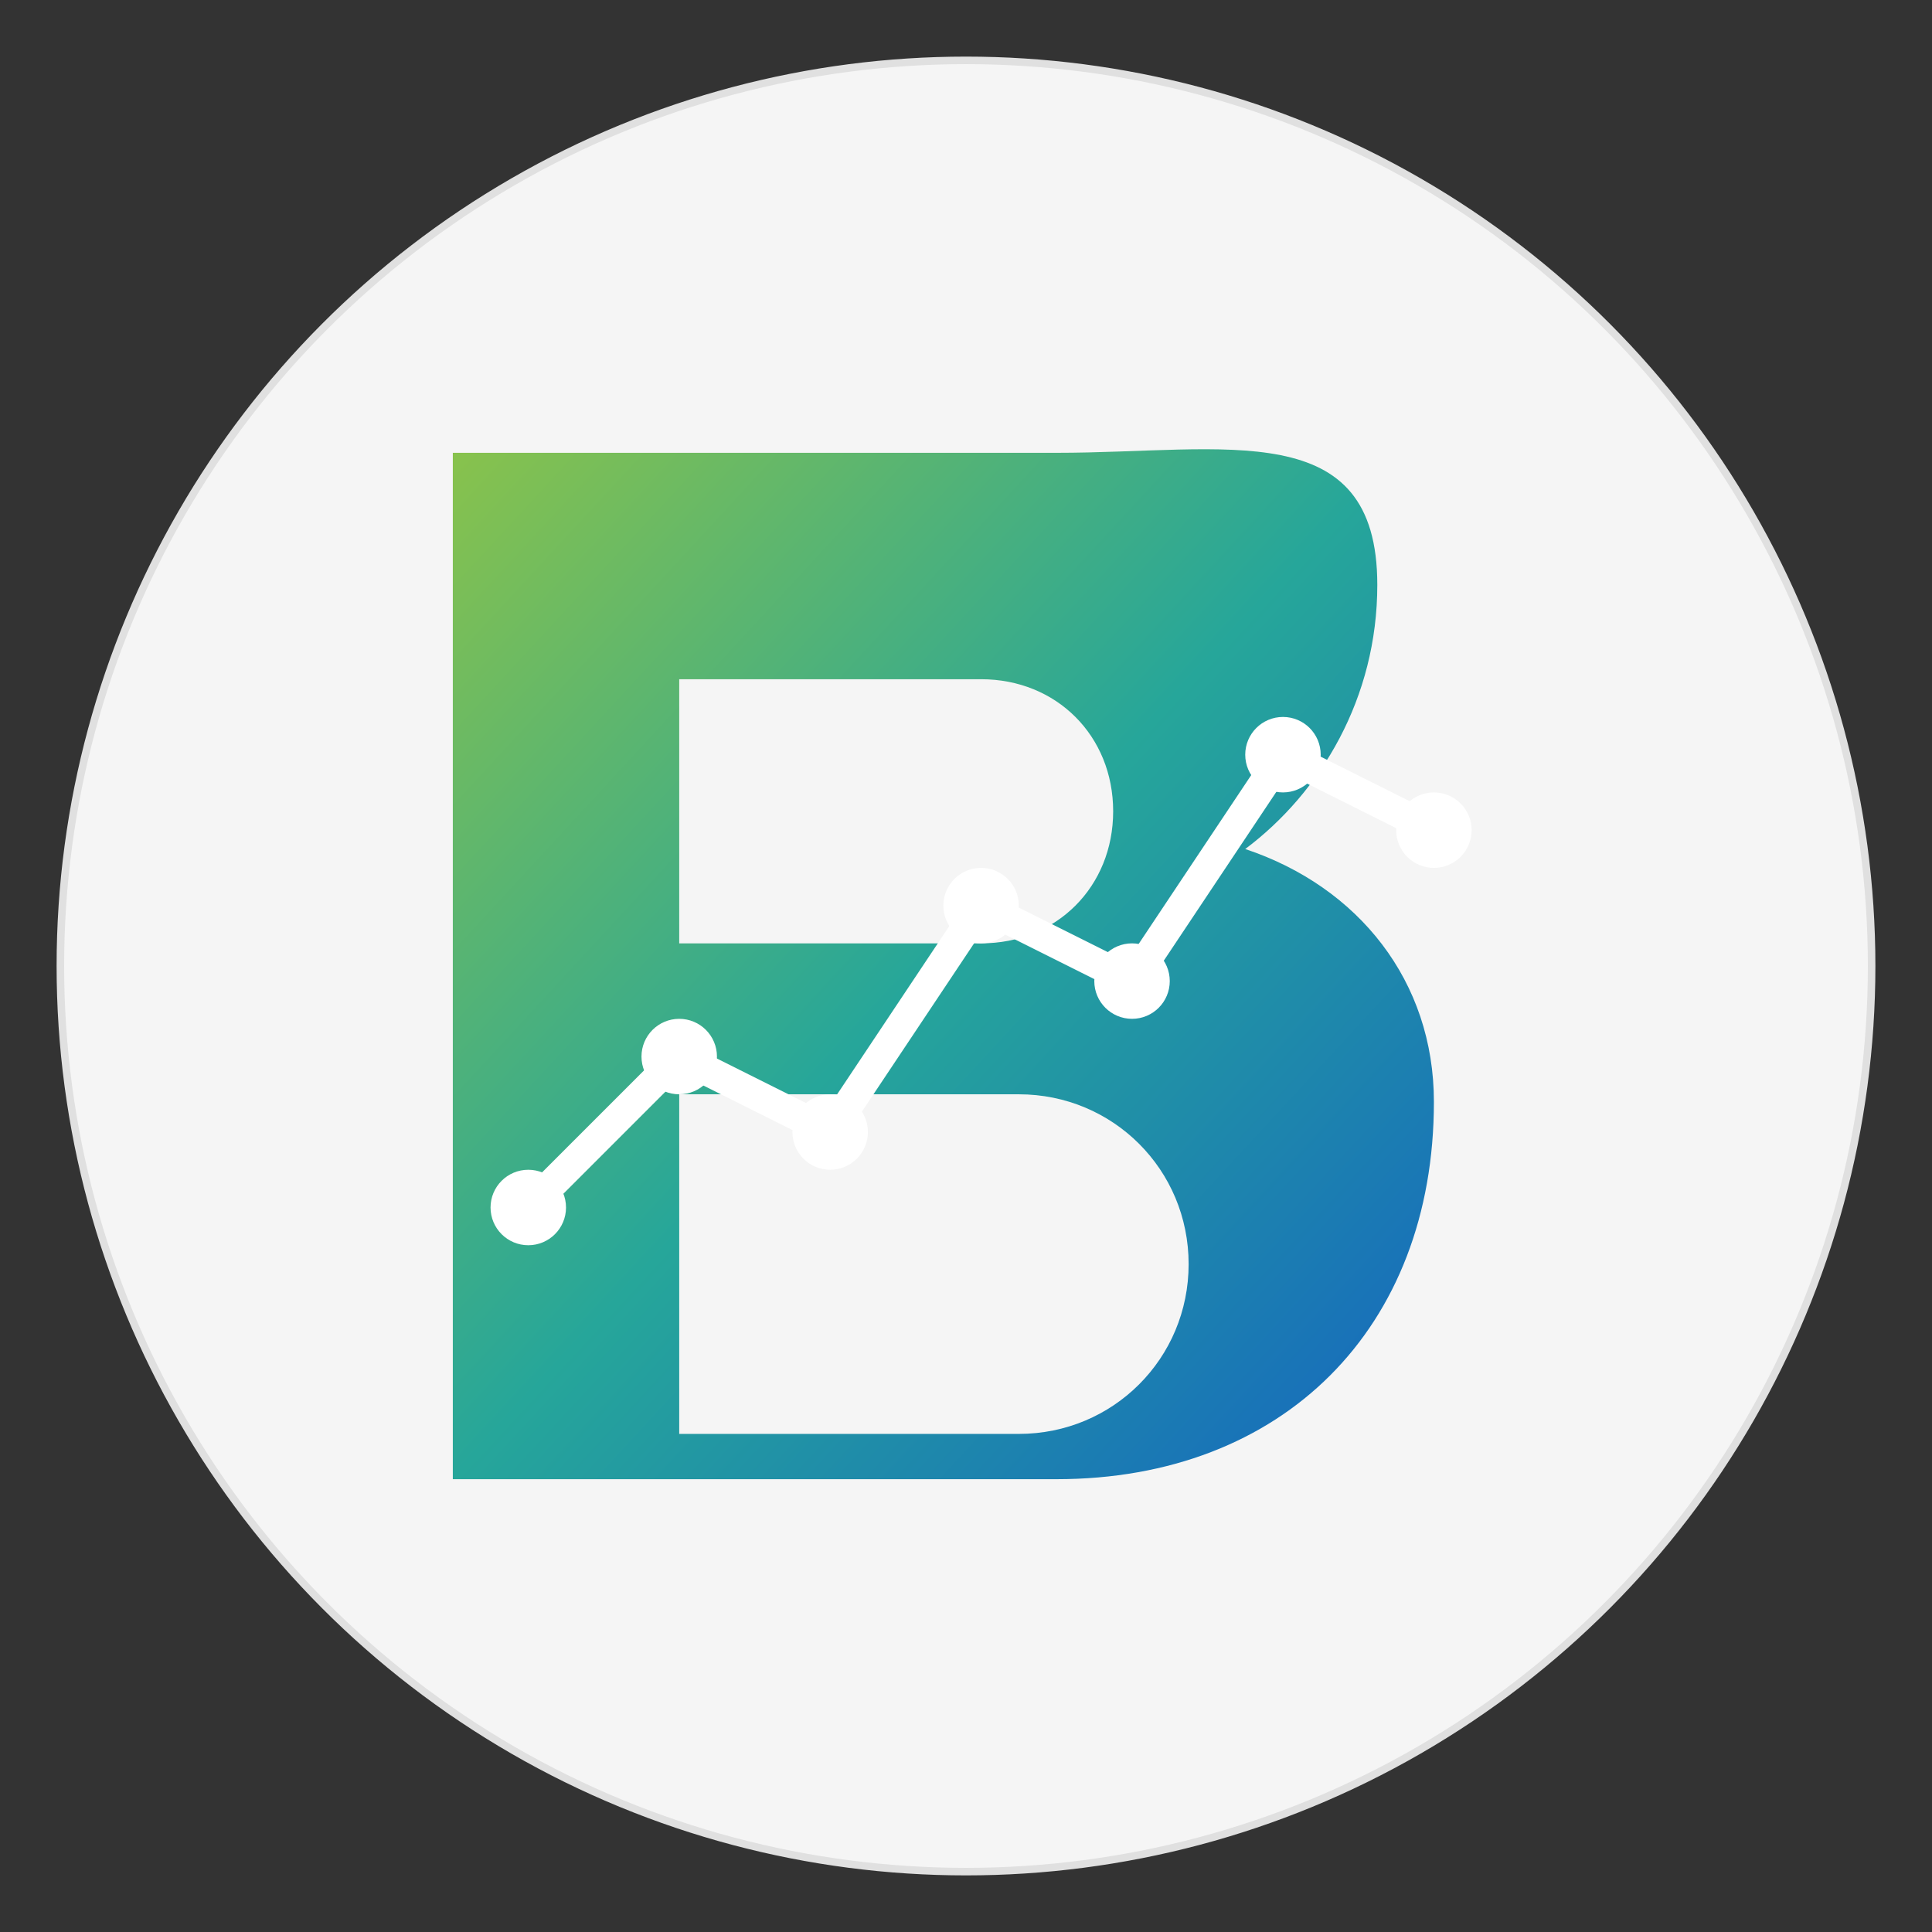 <?xml version="1.0" encoding="UTF-8"?>
<svg width="512" height="512" viewBox="0 0 512 512" xmlns="http://www.w3.org/2000/svg">
  <rect x="0" y="0" width="512" height="512" fill="#333333" stroke="none"/>
  <defs>
    <!-- Gradient for the "B" letter -->
    <linearGradient id="bGradient" x1="0%" y1="0%" x2="100%" y2="100%">
      <stop offset="0%" style="stop-color:#8BC34A;stop-opacity:1" />
      <stop offset="50%" style="stop-color:#26A69A;stop-opacity:1" />
      <stop offset="100%" style="stop-color:#1565C0;stop-opacity:1" />
    </linearGradient>
  </defs>
  
  <!-- Background circle for better visibility as favicon -->
  <circle cx="256" cy="256" r="240" fill="#f5f5f5" stroke="#e0e0e0" stroke-width="2"/>
  
  <!-- Main "B" letter shape -->
  <path d="M 120 120 
           L 120 392 
           L 280 392 
           C 340 392 380 352 380 292 
           C 380 260 360 235 330 225
           C 350 210 365 185 365 155
           C 365 110 325 120 280 120
           L 120 120 Z
           
           M 180 180
           L 260 180
           C 280 180 295 195 295 215
           C 295 235 280 250 260 250
           L 180 250
           L 180 180 Z
           
           M 180 290
           L 270 290
           C 295 290 315 310 315 335
           C 315 360 295 380 270 380
           L 180 380
           L 180 290 Z"
        fill="url(#bGradient)"/>
  
  <!-- Chart line overlay -->
  <g stroke="white" stroke-width="8" fill="none" stroke-linecap="round" stroke-linejoin="round">
    <path d="M 140 320 L 180 280 L 220 300 L 260 240 L 300 260 L 340 200 L 380 220"/>
    <!-- Chart points -->
    <circle cx="140" cy="320" r="6" fill="white"/>
    <circle cx="180" cy="280" r="6" fill="white"/>
    <circle cx="220" cy="300" r="6" fill="white"/>
    <circle cx="260" cy="240" r="6" fill="white"/>
    <circle cx="300" cy="260" r="6" fill="white"/>
    <circle cx="340" cy="200" r="6" fill="white"/>
    <circle cx="380" cy="220" r="6" fill="white"/>
  </g>
</svg>